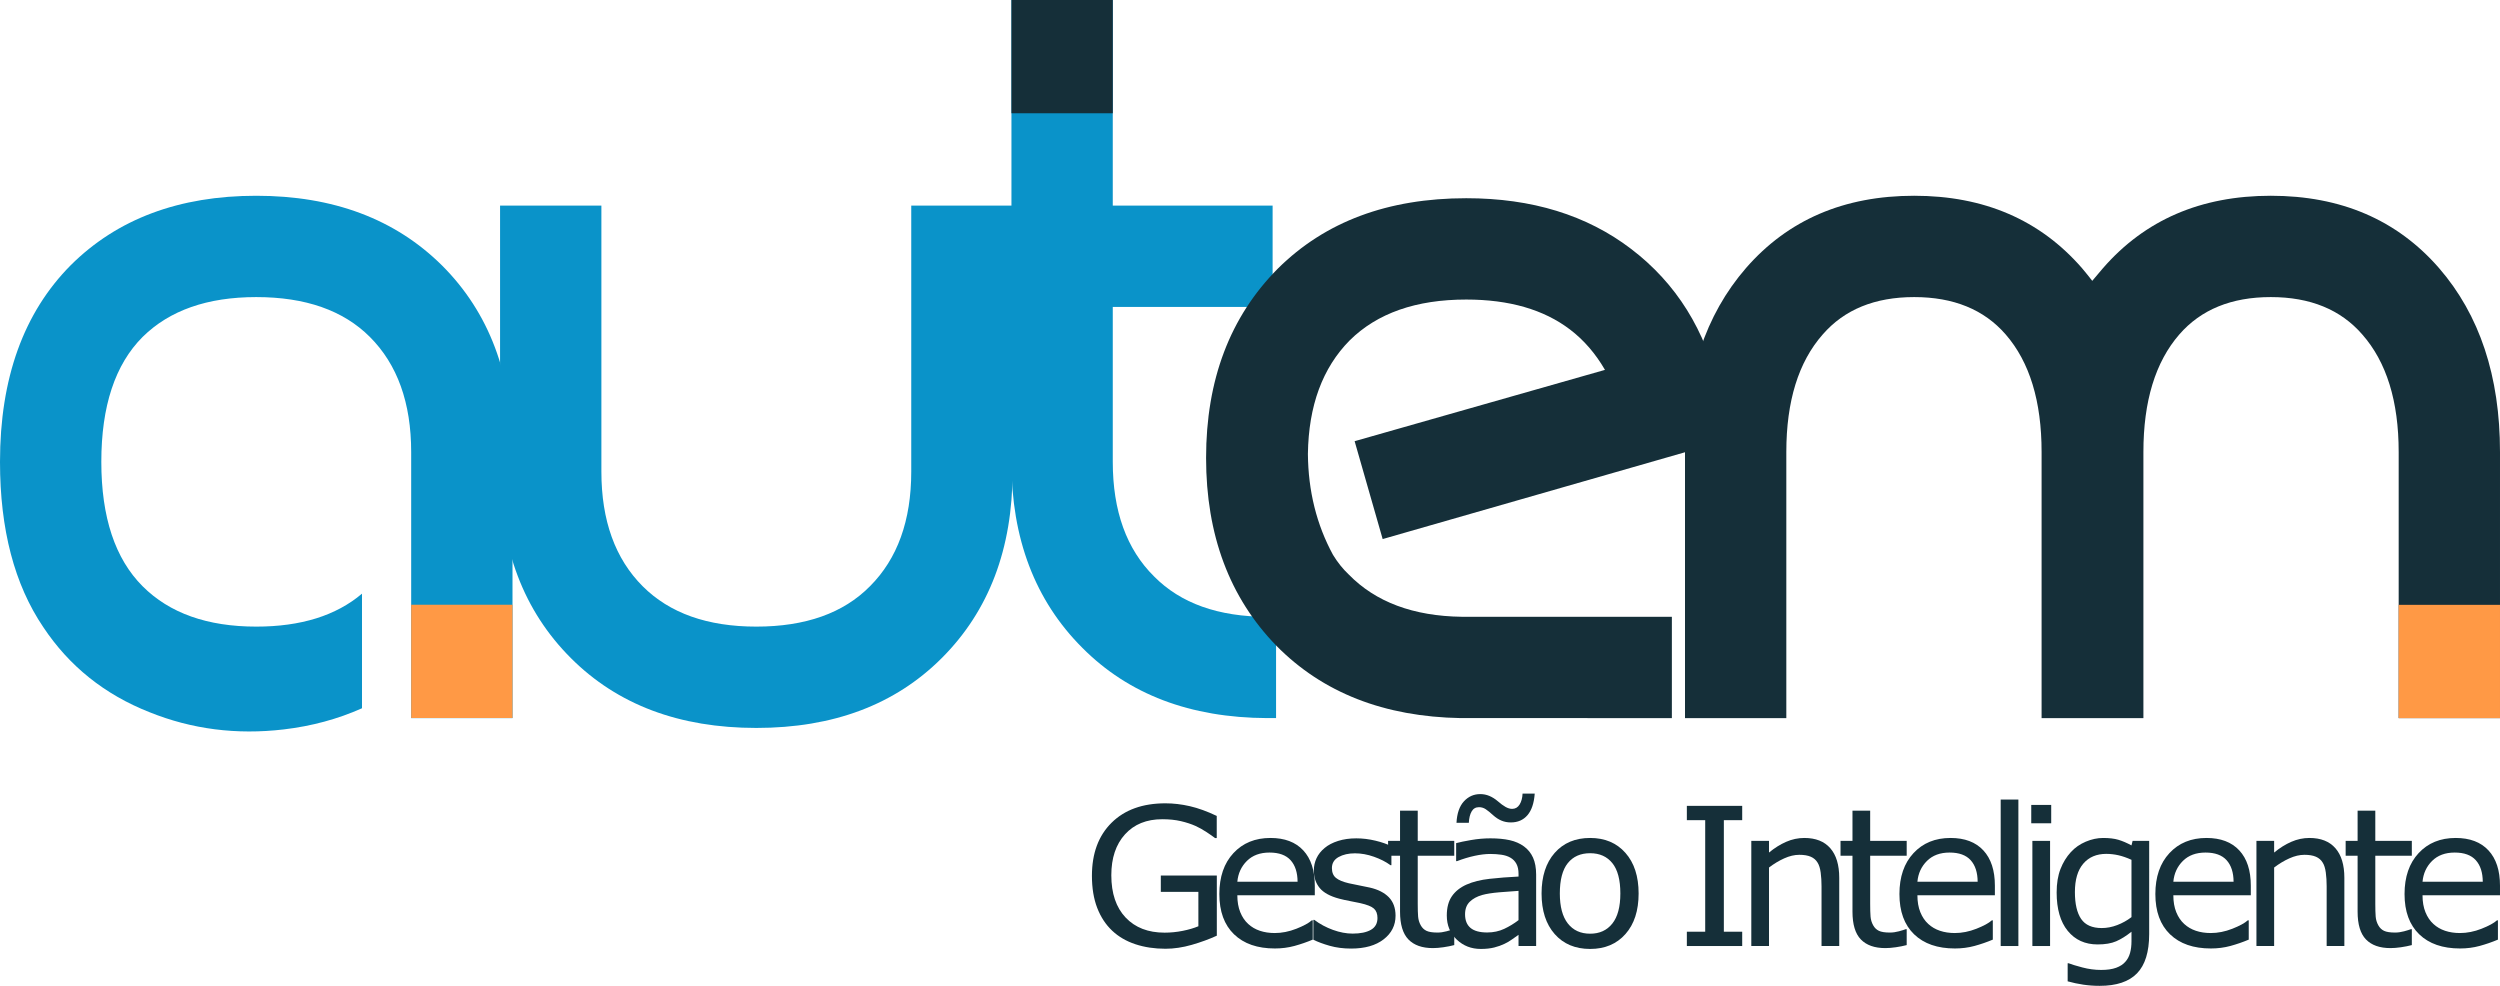 <?xml version="1.0" encoding="UTF-8" standalone="no"?>
<!-- Generator: Adobe Illustrator 23.0.0, SVG Export Plug-In . SVG Version: 6.00 Build 0)  -->

<svg
   xmlns:dc="http://purl.org/dc/elements/1.1/"
   xmlns:cc="http://creativecommons.org/ns#"
   xmlns:rdf="http://www.w3.org/1999/02/22-rdf-syntax-ns#"
   xmlns:svg="http://www.w3.org/2000/svg"
   xmlns="http://www.w3.org/2000/svg"
   xmlns:sodipodi="http://sodipodi.sourceforge.net/DTD/sodipodi-0.dtd"
   xmlns:inkscape="http://www.inkscape.org/namespaces/inkscape"
   version="1.1"
   id="Arte"
   x="0px"
   y="0px"
   viewBox="0 0 4549.15 1793.9"
   xml:space="preserve"
   sodipodi:docname="Logo.svg"
   width="4549.15"
   height="1793.9"
   inkscape:version="0.92.3 (2405546, 2018-03-11)"><defs
   id="defs3988" /><sodipodi:namedview
   pagecolor="#ffffff"
   bordercolor="#666666"
   borderopacity="1"
   objecttolerance="10"
   gridtolerance="10"
   guidetolerance="10"
   inkscape:pageopacity="0"
   inkscape:pageshadow="2"
   inkscape:window-width="1920"
   inkscape:window-height="1025"
   id="namedview3986"
   showgrid="false"
   inkscape:zoom="0.28133333"
   inkscape:cx="2274.57"
   inkscape:cy="896.95"
   inkscape:window-x="0"
   inkscape:window-y="27"
   inkscape:window-maximized="1"
   inkscape:current-layer="Arte" />
<style
   type="text/css"
   id="style3932">
	.st0{display:none;fill:#0A93C9;}
	.st1{display:none;fill:#152F39;}
	.st2{fill:#152F39;}
	.st3{fill:#0A93C9;}
	.st4{fill:#FF9945;}
	.st5{fill:#FFFFFF;}
</style>
<g
   id="Normal"
   transform="translate(-225.43,-603.05)">
	<g
   id="gestao">
		<path
   class="st2"
   d="m 2439.67,2305.65 c -13.93,6.4 -29.15,11.96 -45.65,16.7 -16.5,4.74 -32.46,7.11 -47.88,7.11 -19.87,0 -38.09,-2.74 -54.64,-8.22 -16.56,-5.48 -30.66,-13.7 -42.31,-24.67 -11.76,-11.07 -20.84,-24.92 -27.24,-41.54 -6.4,-16.62 -9.59,-36.06 -9.59,-58.32 0,-40.77 11.9,-72.94 35.71,-96.52 23.81,-23.58 56.5,-35.37 98.06,-35.37 14.5,0 29.32,1.74 44.45,5.22 15.13,3.49 31.43,9.4 48.9,17.73 v 40.25 h -3.08 c -3.54,-2.74 -8.68,-6.34 -15.42,-10.79 -6.74,-4.45 -13.36,-8.16 -19.87,-11.13 -7.88,-3.54 -16.82,-6.48 -26.81,-8.82 -9.99,-2.34 -21.33,-3.51 -34,-3.51 -28.55,0 -51.13,9.16 -67.75,27.49 -16.62,18.33 -24.92,43.14 -24.92,74.43 0,33 8.68,58.67 26.04,77 17.36,18.33 40.99,27.49 70.91,27.49 10.96,0 21.9,-1.09 32.8,-3.25 10.9,-2.17 20.47,-4.97 28.69,-8.39 V 2226 h -68.35 v -29.8 h 101.92 v 109.45 z"
   id="path3934"
   inkscape:connector-curvature="0"
   style="fill:#152f39" />
		<path
   class="st2"
   d="m 2617.93,2232.17 h -140.97 c 0,11.76 1.77,22.01 5.31,30.75 3.54,8.74 8.39,15.9 14.56,21.5 5.94,5.48 12.99,9.59 21.15,12.33 8.16,2.74 17.15,4.11 26.98,4.11 13.02,0 26.12,-2.6 39.31,-7.79 13.19,-5.2 22.58,-10.3 28.18,-15.33 h 1.71 v 35.11 c -10.85,4.56 -21.93,8.39 -33.23,11.48 -11.3,3.09 -23.18,4.62 -35.63,4.62 -31.75,0 -56.53,-8.59 -74.34,-25.78 -17.81,-17.19 -26.72,-41.6 -26.72,-73.23 0,-31.29 8.53,-56.12 25.61,-74.51 17.07,-18.39 39.54,-27.58 67.4,-27.58 25.8,0 45.71,7.54 59.69,22.61 13.99,15.07 20.98,36.48 20.98,64.23 v 17.48 z m -31.34,-24.67 c -0.11,-16.9 -4.37,-29.98 -12.76,-39.23 -8.39,-9.25 -21.15,-13.87 -38.28,-13.87 -17.24,0 -30.98,5.08 -41.2,15.24 -10.22,10.17 -16.02,22.78 -17.39,37.86 z"
   id="path3936"
   inkscape:connector-curvature="0"
   style="fill:#152f39" />
		<path
   class="st2"
   d="m 2764.85,2269.34 c 0,17.47 -7.22,31.8 -21.67,42.99 -14.45,11.19 -34.17,16.79 -59.18,16.79 -14.16,0 -27.15,-1.69 -38.97,-5.05 -11.82,-3.37 -21.73,-7.05 -29.72,-11.05 v -36.14 h 1.71 c 10.17,7.65 21.47,13.73 33.92,18.24 12.44,4.51 24.38,6.77 35.8,6.77 14.16,0 25.24,-2.29 33.23,-6.85 7.99,-4.56 11.99,-11.76 11.99,-21.58 0,-7.54 -2.17,-13.25 -6.51,-17.13 -4.34,-3.88 -12.68,-7.19 -25.01,-9.93 -4.56,-1.03 -10.53,-2.23 -17.9,-3.6 -7.37,-1.37 -14.07,-2.85 -20.13,-4.45 -16.79,-4.45 -28.69,-10.99 -35.71,-19.61 -7.02,-8.62 -10.53,-19.21 -10.53,-31.77 0,-7.88 1.63,-15.3 4.88,-22.27 3.25,-6.96 8.2,-13.19 14.82,-18.67 6.4,-5.37 14.53,-9.62 24.41,-12.76 9.87,-3.14 20.92,-4.71 33.14,-4.71 11.42,0 22.98,1.4 34.69,4.2 11.71,2.8 21.44,6.19 29.21,10.19 v 34.43 h -1.71 c -8.22,-6.06 -18.22,-11.16 -29.98,-15.33 -11.76,-4.17 -23.3,-6.25 -34.6,-6.25 -11.76,0 -21.69,2.25 -29.8,6.77 -8.11,4.51 -12.16,11.22 -12.16,20.13 0,7.88 2.46,13.81 7.37,17.81 4.8,4 12.56,7.25 23.3,9.76 5.94,1.37 12.59,2.74 19.96,4.11 7.37,1.37 13.51,2.63 18.41,3.77 14.96,3.43 26.49,9.31 34.6,17.64 8.09,8.43 12.14,19.61 12.14,33.55 z"
   id="path3938"
   inkscape:connector-curvature="0"
   style="fill:#152f39" />
		<path
   class="st2"
   d="m 2871.69,2322.78 c -6.05,1.6 -12.65,2.91 -19.78,3.94 -7.13,1.03 -13.51,1.54 -19.1,1.54 -19.53,0 -34.37,-5.25 -44.54,-15.76 -10.17,-10.51 -15.24,-27.35 -15.24,-50.53 v -101.75 h -21.75 v -27.06 h 21.75 v -54.98 h 32.2 v 54.98 h 66.46 v 27.06 h -66.46 v 87.19 c 0,10.05 0.23,17.9 0.69,23.55 0.46,5.65 2.06,10.94 4.8,15.84 2.51,4.56 5.97,7.91 10.36,10.02 4.39,2.12 11.11,3.17 20.13,3.17 5.25,0 10.73,-0.77 16.44,-2.31 5.71,-1.54 9.82,-2.83 12.33,-3.85 h 1.71 z"
   id="path3940"
   inkscape:connector-curvature="0"
   style="fill:#152f39" />
		<path
   class="st2"
   d="m 3020.66,2324.49 h -32.03 v -20.38 c -2.85,1.94 -6.71,4.65 -11.56,8.14 -4.86,3.49 -9.57,6.25 -14.13,8.31 -5.37,2.63 -11.54,4.82 -18.5,6.59 -6.96,1.77 -15.13,2.66 -24.49,2.66 -17.24,0 -31.86,-5.71 -43.85,-17.13 -11.99,-11.42 -17.99,-25.98 -17.99,-43.68 0,-14.5 3.11,-26.23 9.34,-35.2 6.23,-8.97 15.1,-16.02 26.64,-21.15 11.65,-5.14 25.63,-8.62 41.97,-10.45 16.33,-1.82 33.86,-3.19 52.59,-4.11 v -4.97 c 0,-7.31 -1.28,-13.36 -3.85,-18.16 -2.57,-4.8 -6.25,-8.56 -11.05,-11.31 -4.56,-2.63 -10.05,-4.39 -16.44,-5.31 -6.4,-0.92 -13.08,-1.37 -20.04,-1.37 -8.45,0 -17.87,1.11 -28.26,3.34 -10.39,2.23 -21.13,5.46 -32.2,9.68 h -1.71 v -32.72 c 6.28,-1.71 15.36,-3.6 27.24,-5.65 11.88,-2.06 23.58,-3.08 35.11,-3.08 13.47,0 25.21,1.11 35.2,3.34 9.99,2.23 18.65,6.02 25.95,11.39 7.19,5.25 12.68,12.05 16.44,20.38 3.77,8.33 5.65,18.67 5.65,31 v 129.84 z m -2.56,-277.32 c -1.26,17.36 -5.65,30.43 -13.19,39.23 -7.54,8.8 -17.64,13.19 -30.32,13.19 -6.17,0 -11.88,-1.11 -17.13,-3.34 -5.25,-2.23 -10.22,-5.46 -14.9,-9.68 -5.37,-4.91 -9.91,-8.59 -13.62,-11.05 -3.71,-2.46 -7.79,-3.68 -12.25,-3.68 -5.94,0 -10.39,2.57 -13.36,7.71 -2.97,5.14 -4.68,12.05 -5.14,20.73 h -22.44 c 0.92,-17.24 5.42,-30.26 13.53,-39.05 8.11,-8.8 18.05,-13.19 29.8,-13.19 5.71,0 11.22,1.11 16.53,3.34 5.31,2.23 10.36,5.4 15.16,9.51 5.37,4.68 10.13,8.2 14.3,10.53 4.17,2.34 8.14,3.51 11.9,3.51 5.82,0 10.36,-2.63 13.62,-7.88 3.25,-5.25 5.05,-11.88 5.4,-19.87 h 22.11 z m -29.47,230.22 v -53.27 c -9.82,0.57 -21.39,1.43 -34.69,2.57 -13.3,1.14 -23.84,2.8 -31.6,4.97 -9.25,2.63 -16.73,6.71 -22.44,12.25 -5.71,5.54 -8.56,13.16 -8.56,22.87 0,10.96 3.31,19.21 9.93,24.75 6.62,5.54 16.73,8.31 30.32,8.31 11.31,0 21.64,-2.2 31,-6.59 9.36,-4.39 18.05,-9.7 26.04,-15.86 z"
   id="path3942"
   inkscape:connector-curvature="0"
   style="fill:#152f39" />
		<path
   class="st2"
   d="m 3207.16,2228.91 c 0,31.18 -7.99,55.78 -23.98,73.83 -15.99,18.05 -37.4,27.06 -64.23,27.06 -27.06,0 -48.56,-9.02 -64.49,-27.06 -15.93,-18.05 -23.9,-42.65 -23.9,-73.83 0,-31.18 7.97,-55.82 23.9,-73.91 15.93,-18.1 37.43,-27.15 64.49,-27.15 26.83,0 48.24,9.05 64.23,27.15 15.99,18.1 23.98,42.74 23.98,73.91 z m -33.23,0 c 0,-24.78 -4.86,-43.19 -14.56,-55.24 -9.7,-12.05 -23.18,-18.07 -40.42,-18.07 -17.47,0 -31.03,6.02 -40.68,18.07 -9.65,12.05 -14.47,30.46 -14.47,55.24 0,23.98 4.86,42.16 14.56,54.56 9.7,12.39 23.24,18.59 40.6,18.59 17.13,0 30.58,-6.14 40.34,-18.41 9.75,-12.28 14.63,-30.53 14.63,-54.74 z"
   id="path3944"
   inkscape:connector-curvature="0"
   style="fill:#152f39" />
		<path
   class="st2"
   d="m 3395.65,2324.49 h -100.72 v -26.04 h 33.4 v -202.98 h -33.4 v -26.04 h 100.72 v 26.04 h -33.4 v 202.98 h 33.4 z"
   id="path3946"
   inkscape:connector-curvature="0"
   style="fill:#152f39" />
		<path
   class="st2"
   d="M 3572.2,2324.49 H 3540 v -108.94 c 0,-8.8 -0.51,-17.04 -1.54,-24.75 -1.03,-7.71 -2.91,-13.73 -5.65,-18.07 -2.85,-4.8 -6.96,-8.37 -12.33,-10.71 -5.37,-2.34 -12.33,-3.51 -20.9,-3.51 -8.8,0 -17.99,2.17 -27.58,6.51 -9.59,4.34 -18.78,9.88 -27.58,16.62 v 142.86 h -32.2 v -191.33 h 32.2 v 21.24 c 10.05,-8.33 20.44,-14.84 31.18,-19.53 10.74,-4.69 21.75,-7.02 33.06,-7.02 20.67,0 36.43,6.23 47.28,18.67 10.85,12.44 16.27,30.38 16.27,53.79 v 124.17 z"
   id="path3948"
   inkscape:connector-curvature="0"
   style="fill:#152f39" />
		<path
   class="st2"
   d="m 3694.97,2322.78 c -6.06,1.6 -12.65,2.91 -19.78,3.94 -7.13,1.03 -13.51,1.54 -19.1,1.54 -19.53,0 -34.37,-5.25 -44.54,-15.76 -10.17,-10.51 -15.24,-27.35 -15.24,-50.53 v -101.75 h -21.75 v -27.06 h 21.75 v -54.98 h 32.2 v 54.98 h 66.46 v 27.06 h -66.46 v 87.19 c 0,10.05 0.23,17.9 0.69,23.55 0.46,5.65 2.06,10.94 4.8,15.84 2.51,4.56 5.97,7.91 10.36,10.02 4.39,2.12 11.11,3.17 20.13,3.17 5.25,0 10.73,-0.77 16.44,-2.31 5.71,-1.54 9.82,-2.83 12.33,-3.85 h 1.71 z"
   id="path3950"
   inkscape:connector-curvature="0"
   style="fill:#152f39" />
		<path
   class="st2"
   d="m 3855.43,2232.17 h -140.97 c 0,11.76 1.77,22.01 5.31,30.75 3.54,8.74 8.39,15.9 14.56,21.5 5.94,5.48 12.99,9.59 21.15,12.33 8.16,2.74 17.15,4.11 26.98,4.11 13.02,0 26.12,-2.6 39.31,-7.79 13.19,-5.2 22.58,-10.3 28.18,-15.33 h 1.71 v 35.11 c -10.85,4.56 -21.93,8.39 -33.23,11.48 -11.31,3.08 -23.18,4.62 -35.63,4.62 -31.75,0 -56.53,-8.59 -74.34,-25.78 -17.81,-17.19 -26.72,-41.6 -26.72,-73.23 0,-31.29 8.54,-56.12 25.61,-74.51 17.07,-18.39 39.54,-27.58 67.4,-27.58 25.81,0 45.71,7.54 59.7,22.61 13.99,15.07 20.98,36.48 20.98,64.23 z m -31.35,-24.67 c -0.11,-16.9 -4.37,-29.98 -12.76,-39.23 -8.39,-9.25 -21.15,-13.87 -38.28,-13.87 -17.24,0 -30.98,5.08 -41.2,15.24 -10.22,10.17 -16.02,22.78 -17.39,37.86 z"
   id="path3952"
   inkscape:connector-curvature="0"
   style="fill:#152f39" />
		<path
   class="st2"
   d="M 3898.2,2324.49 H 3866 v -266.53 h 32.2 z"
   id="path3954"
   inkscape:connector-curvature="0"
   style="fill:#152f39" />
		<path
   class="st2"
   d="m 3957.93,2101.13 h -36.31 v -33.4 h 36.31 z m -2.06,223.36 h -32.2 v -191.33 h 32.2 z"
   id="path3956"
   inkscape:connector-curvature="0"
   style="fill:#152f39" />
		<path
   class="st2"
   d="m 4136.2,2302.74 c 0,32.43 -7.37,56.24 -22.1,71.43 -14.73,15.18 -37.4,22.78 -68,22.78 -10.17,0 -20.07,-0.71 -29.72,-2.14 -9.65,-1.43 -19.16,-3.45 -28.52,-6.08 v -32.89 h 1.71 c 5.25,2.06 13.59,4.6 25.01,7.62 11.42,3.02 22.84,4.54 34.26,4.54 10.96,0 20.04,-1.31 27.24,-3.94 7.19,-2.63 12.79,-6.28 16.79,-10.96 4,-4.45 6.85,-9.82 8.56,-16.1 1.71,-6.28 2.57,-13.3 2.57,-21.07 v -17.47 c -9.7,7.77 -18.99,13.56 -27.83,17.39 -8.84,3.83 -20.13,5.74 -33.83,5.74 -22.84,0 -40.96,-8.25 -54.39,-24.75 -13.43,-16.5 -20.13,-39.77 -20.13,-69.8 0,-16.44 2.31,-30.64 6.94,-42.57 4.63,-11.93 10.94,-22.24 18.93,-30.92 7.43,-8.11 16.44,-14.41 27.06,-18.93 10.62,-4.51 21.18,-6.77 31.69,-6.77 11.07,0 20.36,1.11 27.83,3.34 7.47,2.23 15.39,5.63 23.72,10.19 l 2.06,-8.22 h 30.15 z m -32.2,-30.83 v -104.32 c -8.56,-3.88 -16.53,-6.65 -23.9,-8.31 -7.37,-1.65 -14.71,-2.48 -22.01,-2.48 -17.7,0 -31.63,5.94 -41.8,17.81 -10.17,11.88 -15.24,29.12 -15.24,51.73 0,21.47 3.77,37.74 11.31,48.82 7.54,11.08 20.04,16.62 37.51,16.62 9.36,0 18.76,-1.8 28.18,-5.4 9.42,-3.6 18.07,-8.42 25.95,-14.47 z"
   id="path3958"
   inkscape:connector-curvature="0"
   style="fill:#152f39" />
		<path
   class="st2"
   d="m 4321.14,2232.17 h -140.97 c 0,11.76 1.77,22.01 5.31,30.75 3.54,8.74 8.39,15.9 14.56,21.5 5.94,5.48 12.99,9.59 21.15,12.33 8.16,2.74 17.15,4.11 26.98,4.11 13.02,0 26.12,-2.6 39.31,-7.79 13.19,-5.2 22.58,-10.3 28.18,-15.33 h 1.71 v 35.11 c -10.85,4.56 -21.93,8.39 -33.23,11.48 -11.3,3.09 -23.18,4.62 -35.63,4.62 -31.75,0 -56.53,-8.59 -74.34,-25.78 -17.81,-17.19 -26.72,-41.6 -26.72,-73.23 0,-31.29 8.54,-56.12 25.61,-74.51 17.07,-18.39 39.54,-27.58 67.4,-27.58 25.81,0 45.71,7.54 59.7,22.61 13.99,15.07 20.98,36.48 20.98,64.23 z m -31.35,-24.67 c -0.11,-16.9 -4.37,-29.98 -12.76,-39.23 -8.39,-9.25 -21.15,-13.87 -38.28,-13.87 -17.24,0 -30.98,5.08 -41.2,15.24 -10.22,10.17 -16.02,22.78 -17.39,37.86 z"
   id="path3960"
   inkscape:connector-curvature="0"
   style="fill:#152f39" />
		<path
   class="st2"
   d="m 4491.36,2324.49 h -32.2 v -108.94 c 0,-8.8 -0.51,-17.04 -1.54,-24.75 -1.03,-7.71 -2.91,-13.73 -5.65,-18.07 -2.85,-4.8 -6.96,-8.37 -12.33,-10.71 -5.37,-2.34 -12.33,-3.51 -20.9,-3.51 -8.8,0 -17.99,2.17 -27.58,6.51 -9.59,4.34 -18.78,9.88 -27.58,16.62 v 142.86 h -32.2 v -191.33 h 32.2 v 21.24 c 10.05,-8.33 20.44,-14.84 31.17,-19.53 10.73,-4.69 21.75,-7.02 33.06,-7.02 20.67,0 36.42,6.23 47.28,18.67 10.85,12.44 16.27,30.38 16.27,53.79 z"
   id="path3962"
   inkscape:connector-curvature="0"
   style="fill:#152f39" />
		<path
   class="st2"
   d="m 4614.13,2322.78 c -6.06,1.6 -12.65,2.91 -19.78,3.94 -7.13,1.03 -13.51,1.54 -19.1,1.54 -19.53,0 -34.37,-5.25 -44.54,-15.76 -10.17,-10.51 -15.24,-27.35 -15.24,-50.53 v -101.75 h -21.75 v -27.06 h 21.75 v -54.98 h 32.2 v 54.98 h 66.46 v 27.06 h -66.46 v 87.19 c 0,10.05 0.23,17.9 0.69,23.55 0.46,5.65 2.06,10.94 4.8,15.84 2.51,4.56 5.97,7.91 10.36,10.02 4.39,2.11 11.11,3.17 20.13,3.17 5.25,0 10.73,-0.77 16.44,-2.31 5.71,-1.54 9.82,-2.83 12.33,-3.85 h 1.71 z"
   id="path3964"
   inkscape:connector-curvature="0"
   style="fill:#152f39" />
		<path
   class="st2"
   d="M 4774.57,2232.17 H 4633.6 c 0,11.76 1.77,22.01 5.31,30.75 3.54,8.74 8.39,15.9 14.56,21.5 5.94,5.48 12.99,9.59 21.15,12.33 8.16,2.74 17.15,4.11 26.98,4.11 13.02,0 26.12,-2.6 39.31,-7.79 13.19,-5.2 22.58,-10.3 28.18,-15.33 h 1.71 v 35.11 c -10.85,4.56 -21.93,8.39 -33.23,11.48 -11.3,3.09 -23.18,4.62 -35.63,4.62 -31.75,0 -56.53,-8.59 -74.34,-25.78 -17.81,-17.19 -26.72,-41.6 -26.72,-73.23 0,-31.29 8.54,-56.12 25.61,-74.51 17.07,-18.39 39.54,-27.58 67.4,-27.58 25.81,0 45.71,7.54 59.69,22.61 13.99,15.07 20.98,36.48 20.98,64.23 v 17.48 z m -31.34,-24.67 c -0.11,-16.9 -4.37,-29.98 -12.76,-39.23 -8.39,-9.25 -21.15,-13.87 -38.28,-13.87 -17.24,0 -30.98,5.08 -41.2,15.24 -10.22,10.17 -16.02,22.78 -17.39,37.86 z"
   id="path3966"
   inkscape:connector-curvature="0"
   style="fill:#152f39" />
	</g>
	<g
   id="autem">
		<path
   class="st3"
   d="m 884.14,1683.32 v 208.53 c -44.16,19.69 -91.6,32.51 -142.3,38.49 -85.92,10.13 -167.36,-0.31 -244.33,-31.33 -81.75,-32.22 -146.19,-83.82 -193.32,-154.83 -52.51,-77.56 -78.76,-177.8 -78.76,-300.72 0,-152.15 42.96,-271.48 128.88,-358 84.72,-84.13 197.19,-126.19 337.41,-126.19 140.21,0 252.98,42.37 338.31,127.09 85.32,85.33 127.98,198.39 127.98,339.2 v 484.19 H 973.64 v -484.19 c 0,-89.5 -25.06,-159.31 -75.18,-209.43 -48.33,-48.33 -117.24,-72.49 -206.74,-72.49 -88.91,0 -157.83,24.16 -206.74,72.49 -50.12,50.12 -75.18,125.9 -75.18,227.33 0,100.84 25.06,176.31 75.18,226.43 48.92,48.93 117.83,73.39 206.74,73.39 81.14,0 145.28,-19.98 192.42,-59.96 z"
   id="path3969"
   inkscape:connector-curvature="0"
   style="fill:#0a93c9" />
		<path
   class="st3"
   d="m 1883.6,977.16 h 184.37 v 484.19 c 0,140.22 -42.96,253.28 -128.88,339.2 -84.73,84.73 -197.21,127.09 -337.41,127.09 -140.22,0 -252.7,-42.36 -337.41,-127.09 -85.92,-85.92 -128.88,-198.98 -128.88,-339.2 V 977.16 h 184.37 v 484.19 c 0,88.91 25.06,158.41 75.18,208.53 48.92,48.93 117.83,73.39 206.74,73.39 89.5,0 158.41,-24.46 206.74,-73.39 50.12,-50.12 75.18,-119.62 75.18,-208.53 z"
   id="path3971"
   inkscape:connector-curvature="0"
   style="fill:#0a93c9" />
		<path
   class="st3"
   d="m 2250.3,1161.53 v 281.92 c 0,89.5 25.06,159.01 75.18,208.53 48.33,48.93 116.94,73.39 205.85,73.39 h 16.11 v 184.37 h -16.11 c -140.22,-0.59 -252.39,-43.25 -336.52,-127.99 -85.92,-85.92 -128.88,-198.68 -128.88,-338.3 v -840.4 h 184.37 v 374.11 h 290.87 v 184.37 z"
   id="path3973"
   inkscape:connector-curvature="0"
   style="fill:#0a93c9" />
		<path
   class="st2"
   d="m 3145.95,1276.09 c -17.32,-29.83 -38.49,-54.29 -63.55,-73.39 -47.74,-36.39 -110.69,-54.59 -188.85,-54.59 -91.28,0 -161.99,24.76 -212.11,74.28 -49.54,50.12 -74.89,119.03 -76.07,206.74 0.58,67.43 15.79,128.58 45.63,183.47 8.36,13.73 17.9,25.66 28.64,35.8 48.92,50.12 117.54,75.78 205.86,76.97 h 382.17 v 184.37 H 2883.7 c -139.62,-2.38 -251.49,-46.23 -335.62,-131.57 -85.33,-87.7 -127.98,-201.66 -127.98,-341.88 0,-142 43.55,-256.86 130.67,-344.57 85.92,-85.32 200.17,-127.98 342.79,-127.98 119.32,0 219.27,30.74 299.83,92.18 82.34,62.65 135.73,148.27 160.21,256.86 6.54,24.47 3.58,47.74 -8.96,69.81 -12.52,22.08 -30.73,36.69 -54.59,43.85 l -548.63,157.52 -51.03,-178.1 z"
   id="path3975"
   inkscape:connector-curvature="0"
   style="fill:#152f39" />
		<path
   class="st2"
   d="m 4052.32,1090.82 c 76.37,-87.71 178.1,-131.56 305.2,-131.56 127.67,0 229.7,43.85 306.08,131.56 73.98,85.33 110.98,196.9 110.98,334.73 v 484.19 h -184.36 v -484.19 c 0,-92.48 -22.09,-163.78 -66.24,-213.9 -39.38,-45.34 -94.86,-68.02 -166.46,-68.02 -71.6,0 -127.1,22.68 -166.48,68.02 -43.56,50.12 -65.33,121.42 -65.33,213.9 v 484.19 h -185.27 v -484.19 c 0,-92.48 -21.78,-163.78 -65.33,-213.9 -39.38,-45.34 -94.87,-68.02 -166.47,-68.02 -71.6,0 -127.09,22.68 -166.47,68.02 -44.16,50.12 -66.23,121.42 -66.23,213.9 v 484.19 h -184.37 v -484.19 c 0,-137.83 36.99,-249.4 110.98,-334.73 76.37,-87.71 178.4,-131.56 306.09,-131.56 127.09,0 228.81,43.85 305.2,131.56 6.55,7.76 12.82,15.52 18.79,23.27 6.56,-7.74 13.12,-15.51 19.69,-23.27 z"
   id="path3977"
   inkscape:connector-curvature="0"
   style="fill:#152f39" />
	</g>
	<g
   id="Pingos">
		<rect
   id="Pingo_T"
   x="2065.93"
   y="603.05"
   class="st2"
   width="184.37"
   height="206.1"
   style="fill:#152f39" />
		<rect
   id="Pingo_M"
   x="4590.2"
   y="1703.65"
   class="st4"
   width="184.37"
   height="206.1"
   style="fill:#ff9945" />
		<rect
   id="Pingo_A"
   x="973.64"
   y="1703.46"
   class="st4"
   width="184.37"
   height="206.1"
   style="fill:#ff9945" />
	</g>
</g>
</svg>
